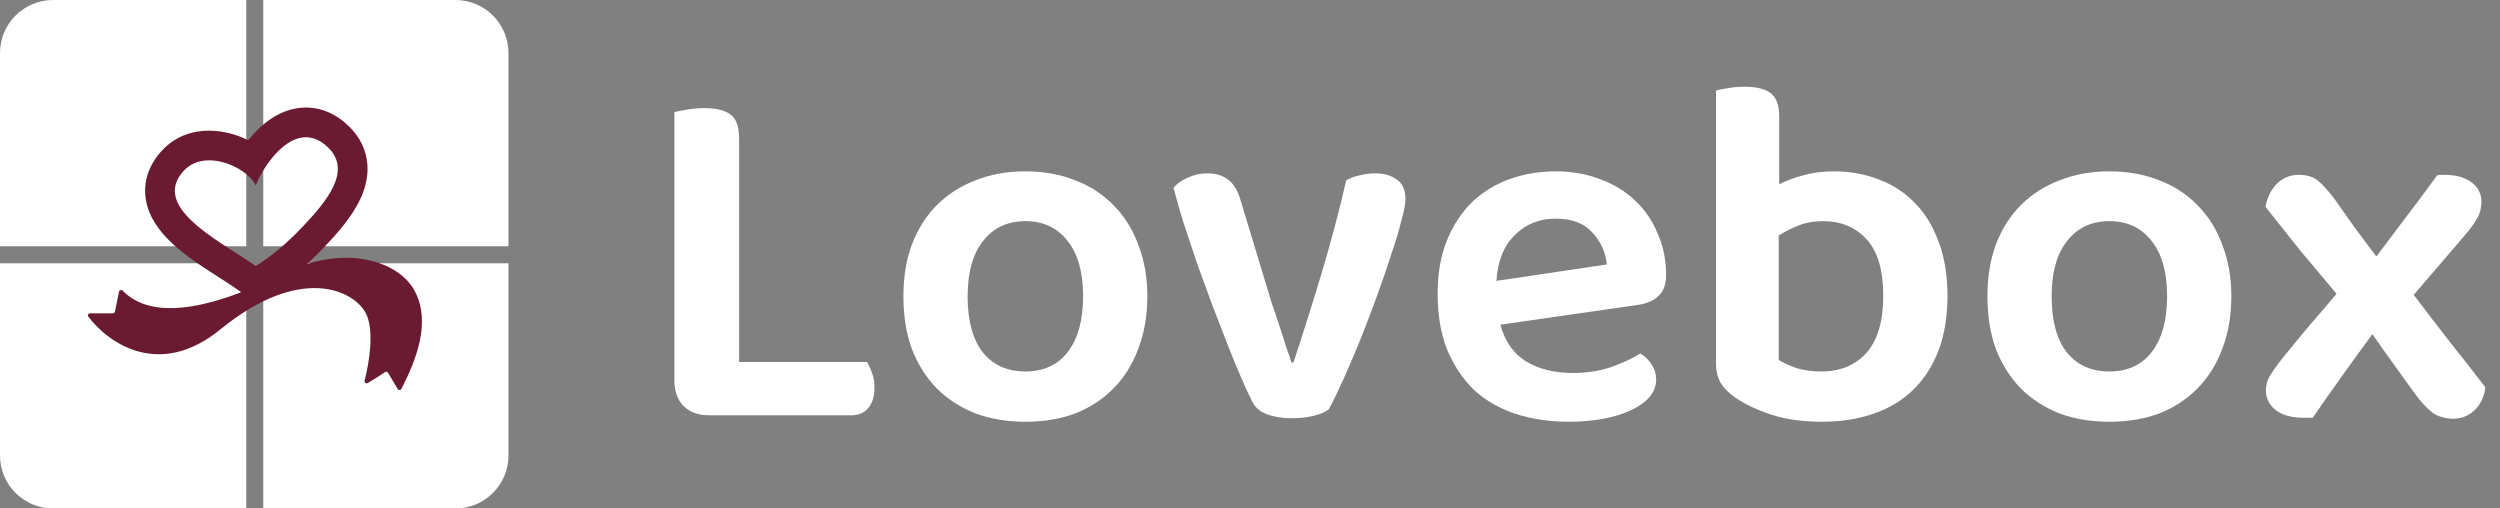 <svg width="118" height="24" viewBox="0 0 118 24" fill="none" xmlns="http://www.w3.org/2000/svg">
<rect x="0" y="0" width="118" height="24" fill="#808080" stroke="none"/>
<path d="M21.495 24H12.426V12.426H24V21.495C24 22.878 22.878 24 21.495 24Z" fill="white"/>
<path d="M24 11.624H12.426V0H21.495C22.878 0 24 1.122 24 2.505V11.624Z" fill="white"/>
<path d="M11.624 11.624V0H2.505C1.122 0 0 1.122 0 2.505V11.624H11.624Z" fill="white"/>
<path d="M0 12.426V21.495C0 22.878 1.122 24 2.505 24H11.624V12.426H0Z" fill="white"/>
<path fill-rule="evenodd" clip-rule="evenodd" d="M12.455 5.856C12.18 6.084 11.933 6.347 11.715 6.619C11.487 6.505 11.245 6.409 10.996 6.335C10.054 6.054 8.624 6.01 7.608 7.145C6.927 7.907 6.681 8.835 6.965 9.771C7.206 10.563 7.775 11.177 8.262 11.608C8.774 12.063 9.375 12.471 9.898 12.811C10.074 12.925 10.238 13.03 10.39 13.127L10.39 13.127C10.726 13.342 11.008 13.523 11.248 13.696L11.383 13.794C9.241 14.613 7.037 14.988 5.795 13.723C5.736 13.663 5.63 13.69 5.614 13.773L5.427 14.708C5.418 14.755 5.376 14.789 5.329 14.789H4.247C4.167 14.789 4.12 14.877 4.168 14.942C5.121 16.207 7.526 17.897 10.413 15.54C14.17 12.472 16.705 13.693 17.269 14.789C17.678 15.585 17.43 17.112 17.209 17.964C17.186 18.051 17.279 18.125 17.357 18.08C17.658 17.905 17.9 17.746 18.174 17.563C18.222 17.531 18.287 17.546 18.316 17.596C18.452 17.829 18.593 18.068 18.773 18.364C18.814 18.43 18.911 18.427 18.946 18.357C19.669 16.944 20.34 15.204 19.585 13.755C18.904 12.447 16.822 11.732 14.498 12.457C14.772 12.207 15.035 11.947 15.287 11.683C15.867 11.073 16.604 10.26 17.012 9.382C17.225 8.925 17.393 8.357 17.338 7.73C17.281 7.069 16.988 6.478 16.505 5.996C15.894 5.385 15.139 5.035 14.303 5.079C13.524 5.119 12.895 5.491 12.455 5.856ZM11.107 11.92C11.462 12.148 11.796 12.361 12.07 12.559C12.843 12.083 13.588 11.432 14.271 10.715C15.451 9.475 16.593 8.067 15.513 6.988C14.517 5.993 13.527 6.621 12.851 7.446C12.478 7.901 12.201 8.415 12.07 8.752C11.914 8.407 11.481 8.044 10.956 7.812C10.198 7.478 9.247 7.418 8.654 8.081C7.362 9.524 9.461 10.867 11.107 11.92Z" fill="#6A1B32"/>
<path d="M33.453 19.601C32.952 19.601 32.553 19.452 32.255 19.154C31.973 18.857 31.832 18.457 31.832 17.956V5.292C31.957 5.261 32.153 5.222 32.419 5.175C32.701 5.128 32.975 5.104 33.242 5.104C33.806 5.104 34.221 5.206 34.487 5.41C34.753 5.613 34.886 5.989 34.886 6.537V17.087H40.925C41.003 17.212 41.081 17.384 41.159 17.604C41.238 17.807 41.277 18.034 41.277 18.285C41.277 18.708 41.175 19.037 40.971 19.272C40.783 19.491 40.517 19.601 40.173 19.601H33.453Z" fill="white"/>
<path d="M54.154 13.985C54.154 14.894 54.013 15.716 53.731 16.452C53.465 17.173 53.081 17.791 52.58 18.308C52.078 18.825 51.475 19.225 50.77 19.507C50.066 19.773 49.275 19.906 48.398 19.906C47.52 19.906 46.729 19.773 46.025 19.507C45.32 19.225 44.717 18.833 44.215 18.332C43.714 17.815 43.323 17.196 43.041 16.476C42.774 15.74 42.641 14.909 42.641 13.985C42.641 13.077 42.774 12.262 43.041 11.542C43.323 10.806 43.714 10.187 44.215 9.686C44.732 9.169 45.343 8.777 46.048 8.511C46.753 8.229 47.536 8.088 48.398 8.088C49.259 8.088 50.042 8.229 50.747 8.511C51.452 8.777 52.055 9.169 52.556 9.686C53.073 10.203 53.465 10.829 53.731 11.565C54.013 12.286 54.154 13.092 54.154 13.985ZM48.398 10.438C47.552 10.438 46.886 10.751 46.4 11.377C45.915 11.988 45.672 12.858 45.672 13.985C45.672 15.129 45.907 16.006 46.377 16.617C46.862 17.228 47.536 17.533 48.398 17.533C49.259 17.533 49.925 17.228 50.395 16.617C50.88 15.99 51.123 15.113 51.123 13.985C51.123 12.858 50.88 11.988 50.395 11.377C49.909 10.751 49.243 10.438 48.398 10.438Z" fill="white"/>
<path d="M64.905 8.182C65.312 8.182 65.649 8.276 65.916 8.464C66.198 8.652 66.338 8.965 66.338 9.404C66.338 9.607 66.276 9.936 66.15 10.391C66.041 10.845 65.884 11.37 65.681 11.965C65.493 12.56 65.273 13.202 65.023 13.891C64.772 14.581 64.514 15.262 64.247 15.935C63.981 16.593 63.715 17.22 63.449 17.815C63.182 18.41 62.94 18.911 62.72 19.319C62.564 19.444 62.329 19.546 62.015 19.624C61.702 19.702 61.358 19.741 60.982 19.741C60.527 19.741 60.136 19.679 59.807 19.554C59.494 19.444 59.267 19.256 59.126 18.99C58.985 18.723 58.812 18.355 58.609 17.885C58.405 17.416 58.186 16.883 57.951 16.288C57.716 15.693 57.473 15.066 57.222 14.408C56.972 13.735 56.729 13.069 56.494 12.411C56.275 11.753 56.063 11.119 55.86 10.508C55.672 9.897 55.515 9.349 55.39 8.863C55.547 8.675 55.766 8.519 56.048 8.394C56.345 8.253 56.651 8.182 56.964 8.182C57.371 8.182 57.7 8.276 57.951 8.464C58.217 8.652 58.421 8.989 58.562 9.474L59.736 13.351C59.83 13.664 59.932 14.001 60.042 14.361C60.167 14.706 60.285 15.05 60.394 15.395C60.504 15.724 60.606 16.045 60.7 16.358C60.809 16.656 60.895 16.907 60.958 17.11H61.052C61.506 15.732 61.953 14.314 62.391 12.858C62.83 11.385 63.214 9.936 63.543 8.511C63.73 8.401 63.942 8.323 64.177 8.276C64.428 8.213 64.67 8.182 64.905 8.182Z" fill="white"/>
<path d="M70.817 15.325C71.036 16.123 71.444 16.703 72.039 17.063C72.634 17.423 73.37 17.604 74.247 17.604C74.905 17.604 75.508 17.509 76.056 17.322C76.62 17.118 77.075 16.907 77.419 16.687C77.638 16.812 77.819 16.985 77.96 17.204C78.1 17.423 78.171 17.658 78.171 17.909C78.171 18.222 78.061 18.504 77.842 18.755C77.638 18.99 77.349 19.193 76.973 19.366C76.612 19.538 76.182 19.671 75.681 19.765C75.179 19.859 74.639 19.906 74.059 19.906C73.135 19.906 72.29 19.781 71.522 19.53C70.77 19.279 70.12 18.904 69.572 18.402C69.039 17.885 68.617 17.251 68.303 16.499C68.006 15.747 67.857 14.87 67.857 13.868C67.857 12.897 68.006 12.051 68.303 11.33C68.601 10.61 69 10.007 69.501 9.521C70.018 9.036 70.614 8.675 71.287 8.441C71.961 8.206 72.673 8.088 73.425 8.088C74.193 8.088 74.897 8.213 75.54 8.464C76.182 8.699 76.73 9.036 77.184 9.474C77.638 9.897 77.991 10.414 78.242 11.025C78.508 11.62 78.641 12.27 78.641 12.975C78.641 13.414 78.523 13.742 78.288 13.962C78.069 14.181 77.756 14.322 77.349 14.385L70.817 15.325ZM73.425 10.32C72.658 10.32 72.015 10.579 71.499 11.095C70.982 11.597 70.692 12.317 70.629 13.257L75.845 12.482C75.782 11.902 75.555 11.401 75.164 10.978C74.772 10.539 74.193 10.32 73.425 10.32Z" fill="white"/>
<path d="M86.563 8.088C87.315 8.088 88.012 8.213 88.654 8.464C89.312 8.699 89.883 9.067 90.369 9.568C90.855 10.054 91.231 10.665 91.497 11.401C91.779 12.121 91.92 12.975 91.92 13.962C91.92 14.949 91.779 15.81 91.497 16.546C91.215 17.282 90.815 17.901 90.299 18.402C89.782 18.904 89.155 19.279 88.419 19.53C87.698 19.781 86.892 19.906 85.999 19.906C85.091 19.906 84.299 19.796 83.626 19.577C82.953 19.358 82.396 19.099 81.958 18.802C81.629 18.582 81.386 18.348 81.23 18.097C81.073 17.831 80.995 17.517 80.995 17.157V4.282C81.12 4.235 81.3 4.196 81.535 4.165C81.786 4.118 82.06 4.094 82.357 4.094C82.906 4.094 83.313 4.196 83.579 4.399C83.845 4.603 83.978 4.963 83.978 5.48V8.699C84.307 8.527 84.683 8.386 85.106 8.276C85.545 8.151 86.03 8.088 86.563 8.088ZM86.046 10.438C85.623 10.438 85.231 10.508 84.871 10.649C84.527 10.79 84.221 10.947 83.955 11.119V16.993C84.159 17.118 84.433 17.243 84.777 17.369C85.122 17.478 85.521 17.533 85.975 17.533C86.853 17.533 87.557 17.243 88.09 16.664C88.623 16.069 88.889 15.168 88.889 13.962C88.889 12.74 88.623 11.847 88.09 11.283C87.573 10.72 86.892 10.438 86.046 10.438Z" fill="white"/>
<path d="M105.319 13.985C105.319 14.894 105.178 15.716 104.896 16.452C104.63 17.173 104.246 17.791 103.745 18.308C103.244 18.825 102.641 19.225 101.936 19.507C101.231 19.773 100.44 19.906 99.563 19.906C98.686 19.906 97.895 19.773 97.19 19.507C96.485 19.225 95.882 18.833 95.381 18.332C94.879 17.815 94.488 17.196 94.206 16.476C93.94 15.74 93.807 14.909 93.807 13.985C93.807 13.077 93.94 12.262 94.206 11.542C94.488 10.806 94.879 10.187 95.381 9.686C95.898 9.169 96.508 8.777 97.213 8.511C97.918 8.229 98.701 8.088 99.563 8.088C100.424 8.088 101.207 8.229 101.912 8.511C102.617 8.777 103.22 9.169 103.721 9.686C104.238 10.203 104.63 10.829 104.896 11.565C105.178 12.286 105.319 13.092 105.319 13.985ZM99.563 10.438C98.717 10.438 98.051 10.751 97.566 11.377C97.08 11.988 96.837 12.858 96.837 13.985C96.837 15.129 97.072 16.006 97.542 16.617C98.028 17.228 98.701 17.533 99.563 17.533C100.424 17.533 101.09 17.228 101.56 16.617C102.045 15.99 102.288 15.113 102.288 13.985C102.288 12.858 102.045 11.988 101.56 11.377C101.074 10.751 100.409 10.438 99.563 10.438Z" fill="white"/>
<path d="M107.796 16.828C108.203 16.327 108.611 15.834 109.018 15.348C109.441 14.862 109.864 14.369 110.286 13.868C109.691 13.163 109.12 12.482 108.571 11.824C108.039 11.15 107.491 10.461 106.927 9.756C107.021 9.302 107.201 8.942 107.467 8.675C107.749 8.394 108.094 8.253 108.501 8.253C108.892 8.253 109.198 8.347 109.417 8.535C109.636 8.722 109.879 8.989 110.146 9.333C110.459 9.772 110.78 10.226 111.109 10.696C111.453 11.166 111.806 11.636 112.166 12.106C112.667 11.448 113.145 10.813 113.599 10.203C114.069 9.592 114.547 8.95 115.032 8.276C115.111 8.26 115.173 8.253 115.22 8.253C115.267 8.253 115.322 8.253 115.385 8.253C115.917 8.253 116.34 8.37 116.654 8.605C116.967 8.84 117.123 9.145 117.123 9.521C117.123 9.819 117.053 10.085 116.912 10.32C116.787 10.555 116.552 10.868 116.207 11.26L113.928 13.915C114.492 14.667 115.056 15.403 115.62 16.123C116.184 16.828 116.748 17.549 117.311 18.285C117.249 18.739 117.076 19.099 116.795 19.366C116.513 19.632 116.168 19.765 115.761 19.765C115.322 19.749 114.97 19.624 114.703 19.389C114.437 19.154 114.171 18.849 113.905 18.473C113.591 18.034 113.27 17.588 112.941 17.134C112.612 16.679 112.291 16.225 111.978 15.771C111.493 16.429 111.015 17.087 110.545 17.744C110.075 18.402 109.613 19.06 109.159 19.718H108.736C108.156 19.718 107.71 19.593 107.397 19.342C107.099 19.091 106.95 18.786 106.95 18.426C106.95 18.175 107.013 17.948 107.138 17.744C107.263 17.525 107.483 17.22 107.796 16.828Z" fill="white"/>
</svg>
